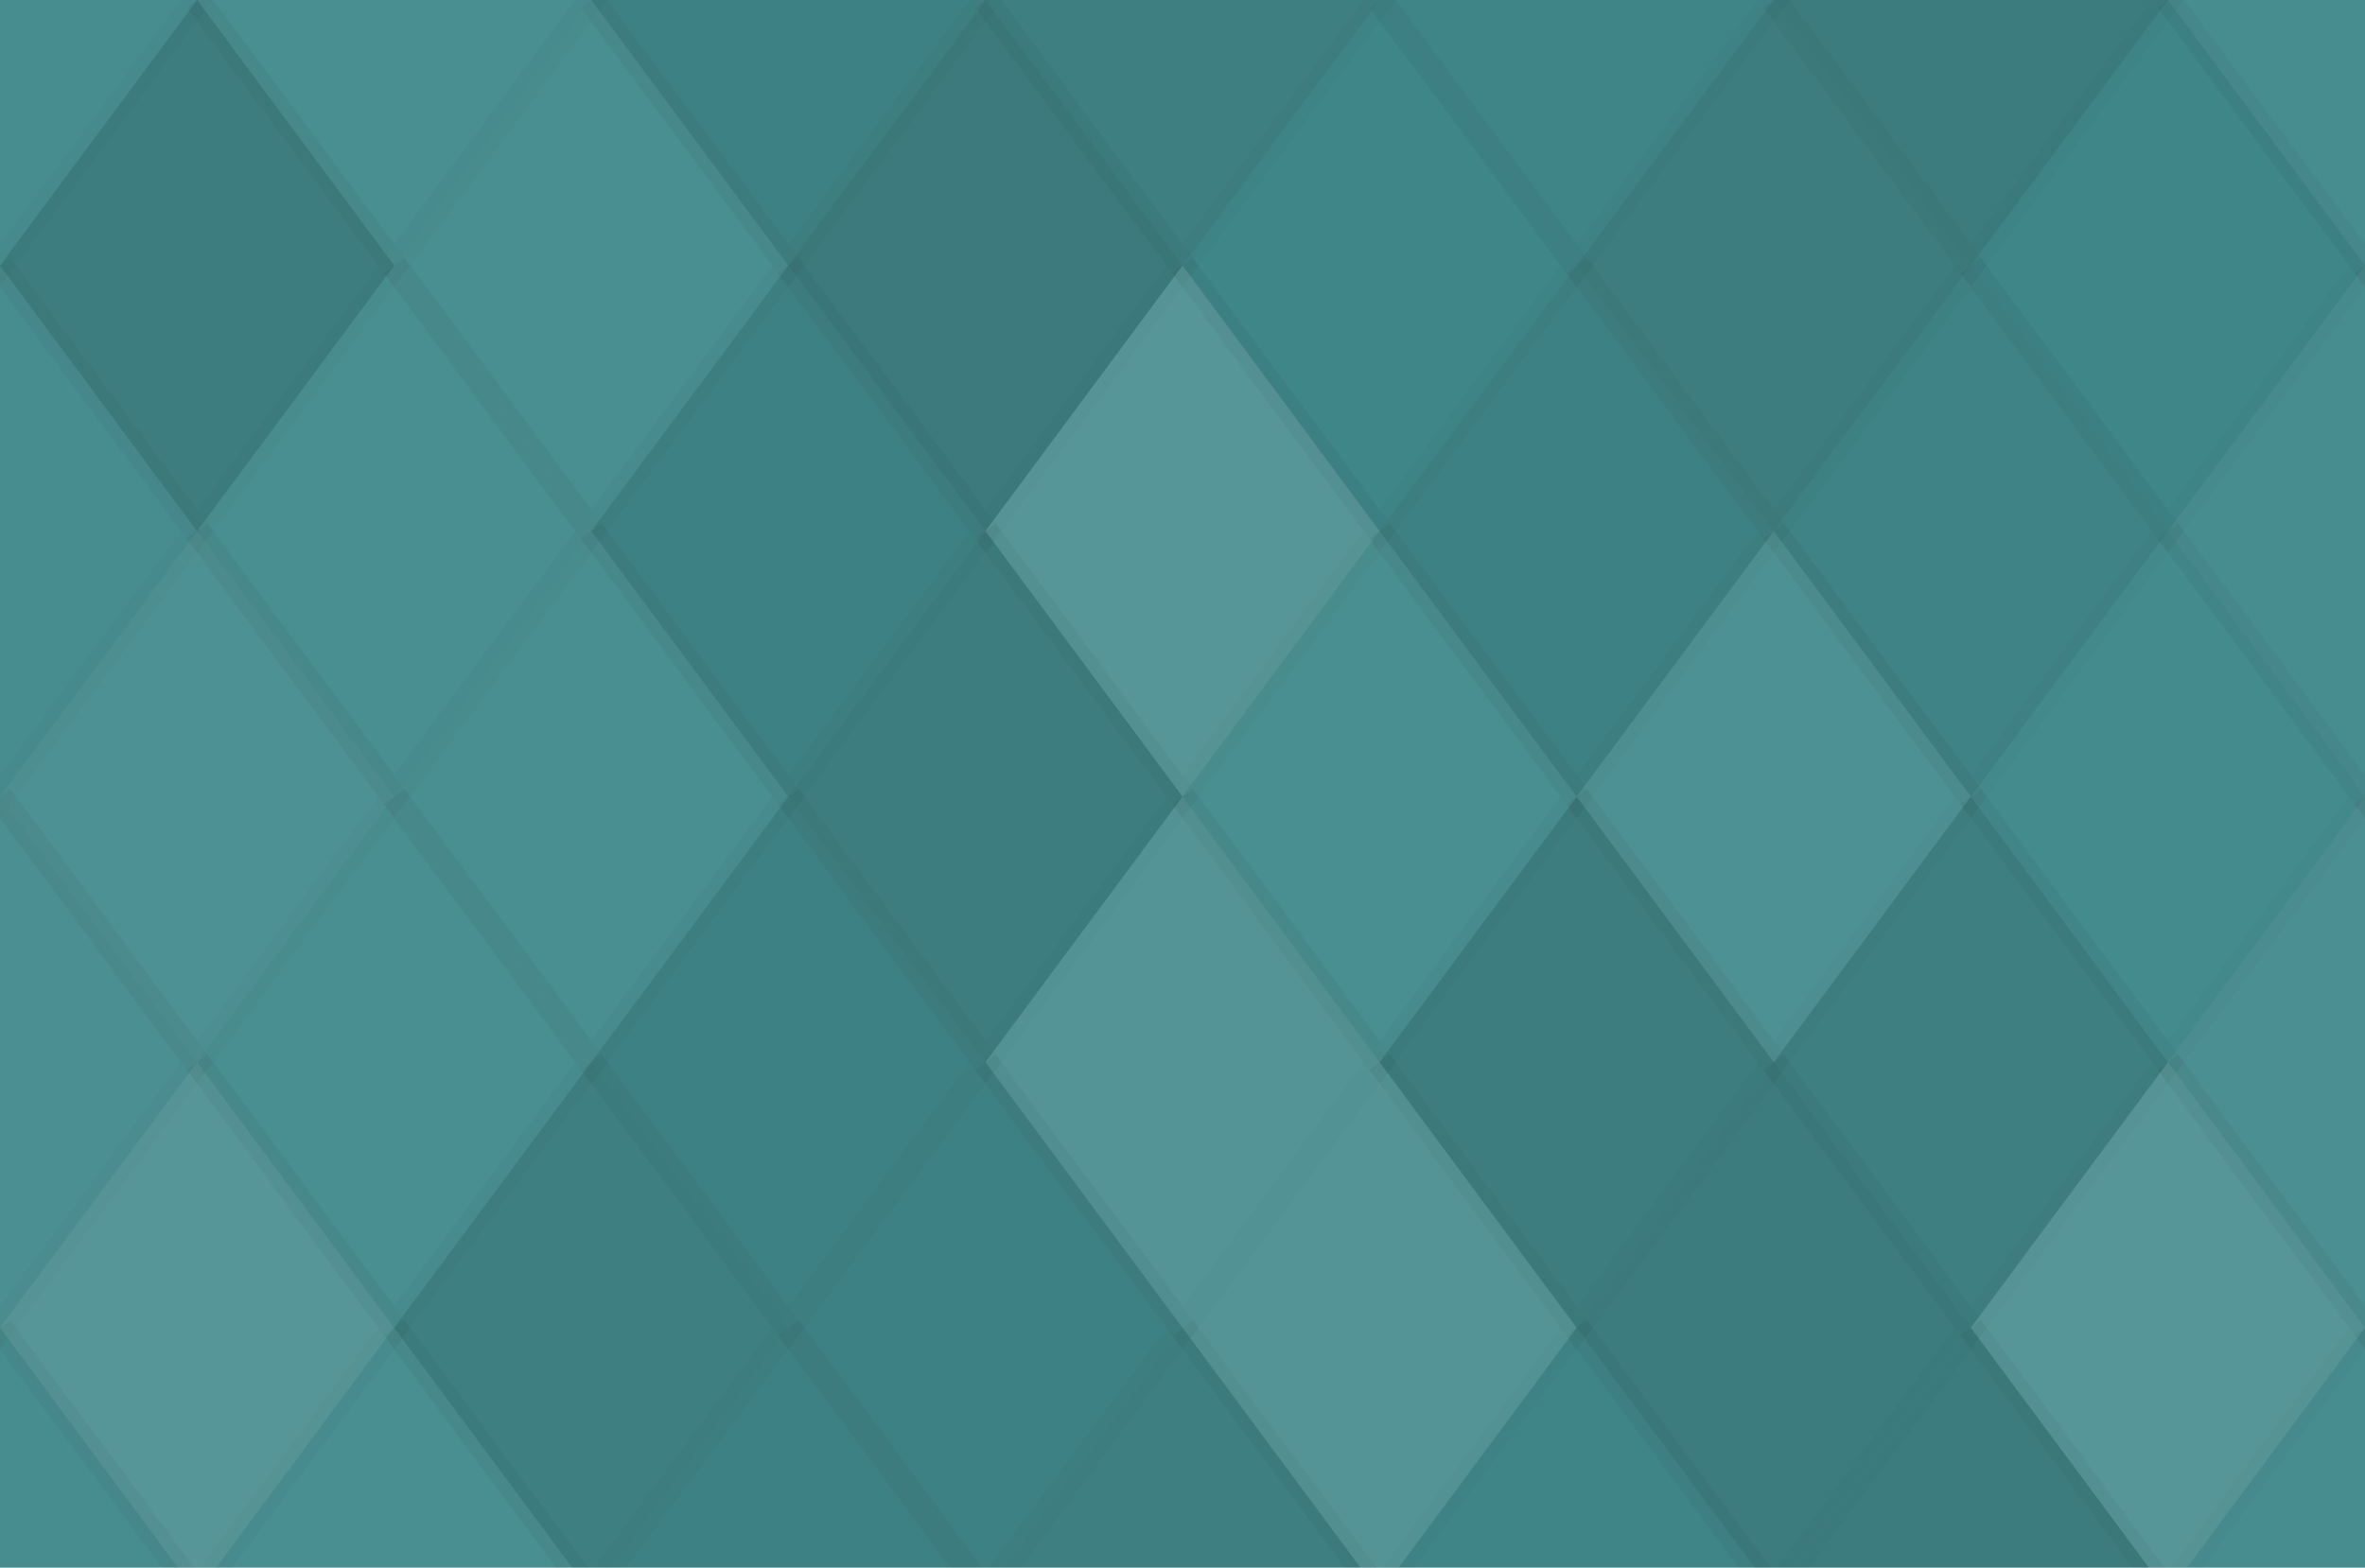 <svg xmlns="http://www.w3.org/2000/svg" width="92" height="61" viewbox="0 0 92 61" preserveAspectRatio="none"><rect x="0" y="0" width="100%" height="100%" fill="rgb(65, 138, 141)" /><polyline points="7.667, 0, 15.333, 10.333, 7.667, 20.667, 0, 10.333" fill="#ddd" fill-opacity="0.037" stroke="#000" stroke-opacity="0.02" transform="translate(-7.667, -10.333)" /><polyline points="7.667, 0, 15.333, 10.333, 7.667, 20.667, 0, 10.333" fill="#ddd" fill-opacity="0.037" stroke="#000" stroke-opacity="0.02" transform="translate(84.333, -10.333)" /><polyline points="7.667, 0, 15.333, 10.333, 7.667, 20.667, 0, 10.333" fill="#ddd" fill-opacity="0.037" stroke="#000" stroke-opacity="0.02" transform="translate(-7.667, 51.667)" /><polyline points="7.667, 0, 15.333, 10.333, 7.667, 20.667, 0, 10.333" fill="#ddd" fill-opacity="0.037" stroke="#000" stroke-opacity="0.02" transform="translate(84.333, 51.667)" /><polyline points="7.667, 0, 15.333, 10.333, 7.667, 20.667, 0, 10.333" fill="#ddd" fill-opacity="0.055" stroke="#000" stroke-opacity="0.02" transform="translate(7.667, -10.333)" /><polyline points="7.667, 0, 15.333, 10.333, 7.667, 20.667, 0, 10.333" fill="#ddd" fill-opacity="0.055" stroke="#000" stroke-opacity="0.02" transform="translate(7.667, 51.667)" /><polyline points="7.667, 0, 15.333, 10.333, 7.667, 20.667, 0, 10.333" fill="#222" fill-opacity="0.081" stroke="#000" stroke-opacity="0.02" transform="translate(23, -10.333)" /><polyline points="7.667, 0, 15.333, 10.333, 7.667, 20.667, 0, 10.333" fill="#222" fill-opacity="0.081" stroke="#000" stroke-opacity="0.02" transform="translate(23, 51.667)" /><polyline points="7.667, 0, 15.333, 10.333, 7.667, 20.667, 0, 10.333" fill="#222" fill-opacity="0.098" stroke="#000" stroke-opacity="0.02" transform="translate(38.333, -10.333)" /><polyline points="7.667, 0, 15.333, 10.333, 7.667, 20.667, 0, 10.333" fill="#222" fill-opacity="0.098" stroke="#000" stroke-opacity="0.02" transform="translate(38.333, 51.667)" /><polyline points="7.667, 0, 15.333, 10.333, 7.667, 20.667, 0, 10.333" fill="#222" fill-opacity="0.046" stroke="#000" stroke-opacity="0.02" transform="translate(53.667, -10.333)" /><polyline points="7.667, 0, 15.333, 10.333, 7.667, 20.667, 0, 10.333" fill="#222" fill-opacity="0.046" stroke="#000" stroke-opacity="0.02" transform="translate(53.667, 51.667)" /><polyline points="7.667, 0, 15.333, 10.333, 7.667, 20.667, 0, 10.333" fill="#222" fill-opacity="0.133" stroke="#000" stroke-opacity="0.02" transform="translate(69, -10.333)" /><polyline points="7.667, 0, 15.333, 10.333, 7.667, 20.667, 0, 10.333" fill="#222" fill-opacity="0.133" stroke="#000" stroke-opacity="0.02" transform="translate(69, 51.667)" /><polyline points="7.667, 0, 15.333, 10.333, 7.667, 20.667, 0, 10.333" fill="#222" fill-opacity="0.115" stroke="#000" stroke-opacity="0.02" transform="translate(0, 0)" /><polyline points="7.667, 0, 15.333, 10.333, 7.667, 20.667, 0, 10.333" fill="#222" fill-opacity="0.115" stroke="#000" stroke-opacity="0.02" transform="translate(92, 0)" /><polyline points="7.667, 0, 15.333, 10.333, 7.667, 20.667, 0, 10.333" fill="#ddd" fill-opacity="0.055" stroke="#000" stroke-opacity="0.02" transform="translate(15.333, 0)" /><polyline points="7.667, 0, 15.333, 10.333, 7.667, 20.667, 0, 10.333" fill="#222" fill-opacity="0.15" stroke="#000" stroke-opacity="0.02" transform="translate(30.667, 0)" /><polyline points="7.667, 0, 15.333, 10.333, 7.667, 20.667, 0, 10.333" fill="#222" fill-opacity="0.029" stroke="#000" stroke-opacity="0.02" transform="translate(46, 0)" /><polyline points="7.667, 0, 15.333, 10.333, 7.667, 20.667, 0, 10.333" fill="#222" fill-opacity="0.115" stroke="#000" stroke-opacity="0.02" transform="translate(61.333, 0)" /><polyline points="7.667, 0, 15.333, 10.333, 7.667, 20.667, 0, 10.333" fill="#222" fill-opacity="0.029" stroke="#000" stroke-opacity="0.02" transform="translate(76.667, 0)" /><polyline points="7.667, 0, 15.333, 10.333, 7.667, 20.667, 0, 10.333" fill="#ddd" fill-opacity="0.037" stroke="#000" stroke-opacity="0.02" transform="translate(-7.667, 10.333)" /><polyline points="7.667, 0, 15.333, 10.333, 7.667, 20.667, 0, 10.333" fill="#ddd" fill-opacity="0.037" stroke="#000" stroke-opacity="0.02" transform="translate(84.333, 10.333)" /><polyline points="7.667, 0, 15.333, 10.333, 7.667, 20.667, 0, 10.333" fill="#ddd" fill-opacity="0.055" stroke="#000" stroke-opacity="0.02" transform="translate(7.667, 10.333)" /><polyline points="7.667, 0, 15.333, 10.333, 7.667, 20.667, 0, 10.333" fill="#222" fill-opacity="0.081" stroke="#000" stroke-opacity="0.02" transform="translate(23, 10.333)" /><polyline points="7.667, 0, 15.333, 10.333, 7.667, 20.667, 0, 10.333" fill="#ddd" fill-opacity="0.141" stroke="#000" stroke-opacity="0.02" transform="translate(38.333, 10.333)" /><polyline points="7.667, 0, 15.333, 10.333, 7.667, 20.667, 0, 10.333" fill="#222" fill-opacity="0.081" stroke="#000" stroke-opacity="0.02" transform="translate(53.667, 10.333)" /><polyline points="7.667, 0, 15.333, 10.333, 7.667, 20.667, 0, 10.333" fill="#222" fill-opacity="0.063" stroke="#000" stroke-opacity="0.02" transform="translate(69, 10.333)" /><polyline points="7.667, 0, 15.333, 10.333, 7.667, 20.667, 0, 10.333" fill="#ddd" fill-opacity="0.089" stroke="#000" stroke-opacity="0.02" transform="translate(0, 20.667)" /><polyline points="7.667, 0, 15.333, 10.333, 7.667, 20.667, 0, 10.333" fill="#ddd" fill-opacity="0.089" stroke="#000" stroke-opacity="0.02" transform="translate(92, 20.667)" /><polyline points="7.667, 0, 15.333, 10.333, 7.667, 20.667, 0, 10.333" fill="#ddd" fill-opacity="0.055" stroke="#000" stroke-opacity="0.02" transform="translate(15.333, 20.667)" /><polyline points="7.667, 0, 15.333, 10.333, 7.667, 20.667, 0, 10.333" fill="#222" fill-opacity="0.115" stroke="#000" stroke-opacity="0.02" transform="translate(30.667, 20.667)" /><polyline points="7.667, 0, 15.333, 10.333, 7.667, 20.667, 0, 10.333" fill="#ddd" fill-opacity="0.055" stroke="#000" stroke-opacity="0.02" transform="translate(46, 20.667)" /><polyline points="7.667, 0, 15.333, 10.333, 7.667, 20.667, 0, 10.333" fill="#ddd" fill-opacity="0.089" stroke="#000" stroke-opacity="0.02" transform="translate(61.333, 20.667)" /><polyline points="7.667, 0, 15.333, 10.333, 7.667, 20.667, 0, 10.333" fill="#ddd" fill-opacity="0.02" stroke="#000" stroke-opacity="0.02" transform="translate(76.667, 20.667)" /><polyline points="7.667, 0, 15.333, 10.333, 7.667, 20.667, 0, 10.333" fill="#ddd" fill-opacity="0.072" stroke="#000" stroke-opacity="0.02" transform="translate(-7.667, 31)" /><polyline points="7.667, 0, 15.333, 10.333, 7.667, 20.667, 0, 10.333" fill="#ddd" fill-opacity="0.072" stroke="#000" stroke-opacity="0.02" transform="translate(84.333, 31)" /><polyline points="7.667, 0, 15.333, 10.333, 7.667, 20.667, 0, 10.333" fill="#ddd" fill-opacity="0.055" stroke="#000" stroke-opacity="0.02" transform="translate(7.667, 31)" /><polyline points="7.667, 0, 15.333, 10.333, 7.667, 20.667, 0, 10.333" fill="#222" fill-opacity="0.081" stroke="#000" stroke-opacity="0.02" transform="translate(23, 31)" /><polyline points="7.667, 0, 15.333, 10.333, 7.667, 20.667, 0, 10.333" fill="#ddd" fill-opacity="0.124" stroke="#000" stroke-opacity="0.02" transform="translate(38.333, 31)" /><polyline points="7.667, 0, 15.333, 10.333, 7.667, 20.667, 0, 10.333" fill="#222" fill-opacity="0.115" stroke="#000" stroke-opacity="0.02" transform="translate(53.667, 31)" /><polyline points="7.667, 0, 15.333, 10.333, 7.667, 20.667, 0, 10.333" fill="#222" fill-opacity="0.098" stroke="#000" stroke-opacity="0.02" transform="translate(69, 31)" /><polyline points="7.667, 0, 15.333, 10.333, 7.667, 20.667, 0, 10.333" fill="#ddd" fill-opacity="0.141" stroke="#000" stroke-opacity="0.02" transform="translate(0, 41.333)" /><polyline points="7.667, 0, 15.333, 10.333, 7.667, 20.667, 0, 10.333" fill="#ddd" fill-opacity="0.141" stroke="#000" stroke-opacity="0.02" transform="translate(92, 41.333)" /><polyline points="7.667, 0, 15.333, 10.333, 7.667, 20.667, 0, 10.333" fill="#222" fill-opacity="0.098" stroke="#000" stroke-opacity="0.02" transform="translate(15.333, 41.333)" /><polyline points="7.667, 0, 15.333, 10.333, 7.667, 20.667, 0, 10.333" fill="#222" fill-opacity="0.081" stroke="#000" stroke-opacity="0.02" transform="translate(30.667, 41.333)" /><polyline points="7.667, 0, 15.333, 10.333, 7.667, 20.667, 0, 10.333" fill="#ddd" fill-opacity="0.124" stroke="#000" stroke-opacity="0.02" transform="translate(46, 41.333)" /><polyline points="7.667, 0, 15.333, 10.333, 7.667, 20.667, 0, 10.333" fill="#222" fill-opacity="0.133" stroke="#000" stroke-opacity="0.02" transform="translate(61.333, 41.333)" /><polyline points="7.667, 0, 15.333, 10.333, 7.667, 20.667, 0, 10.333" fill="#ddd" fill-opacity="0.141" stroke="#000" stroke-opacity="0.02" transform="translate(76.667, 41.333)" /></svg>